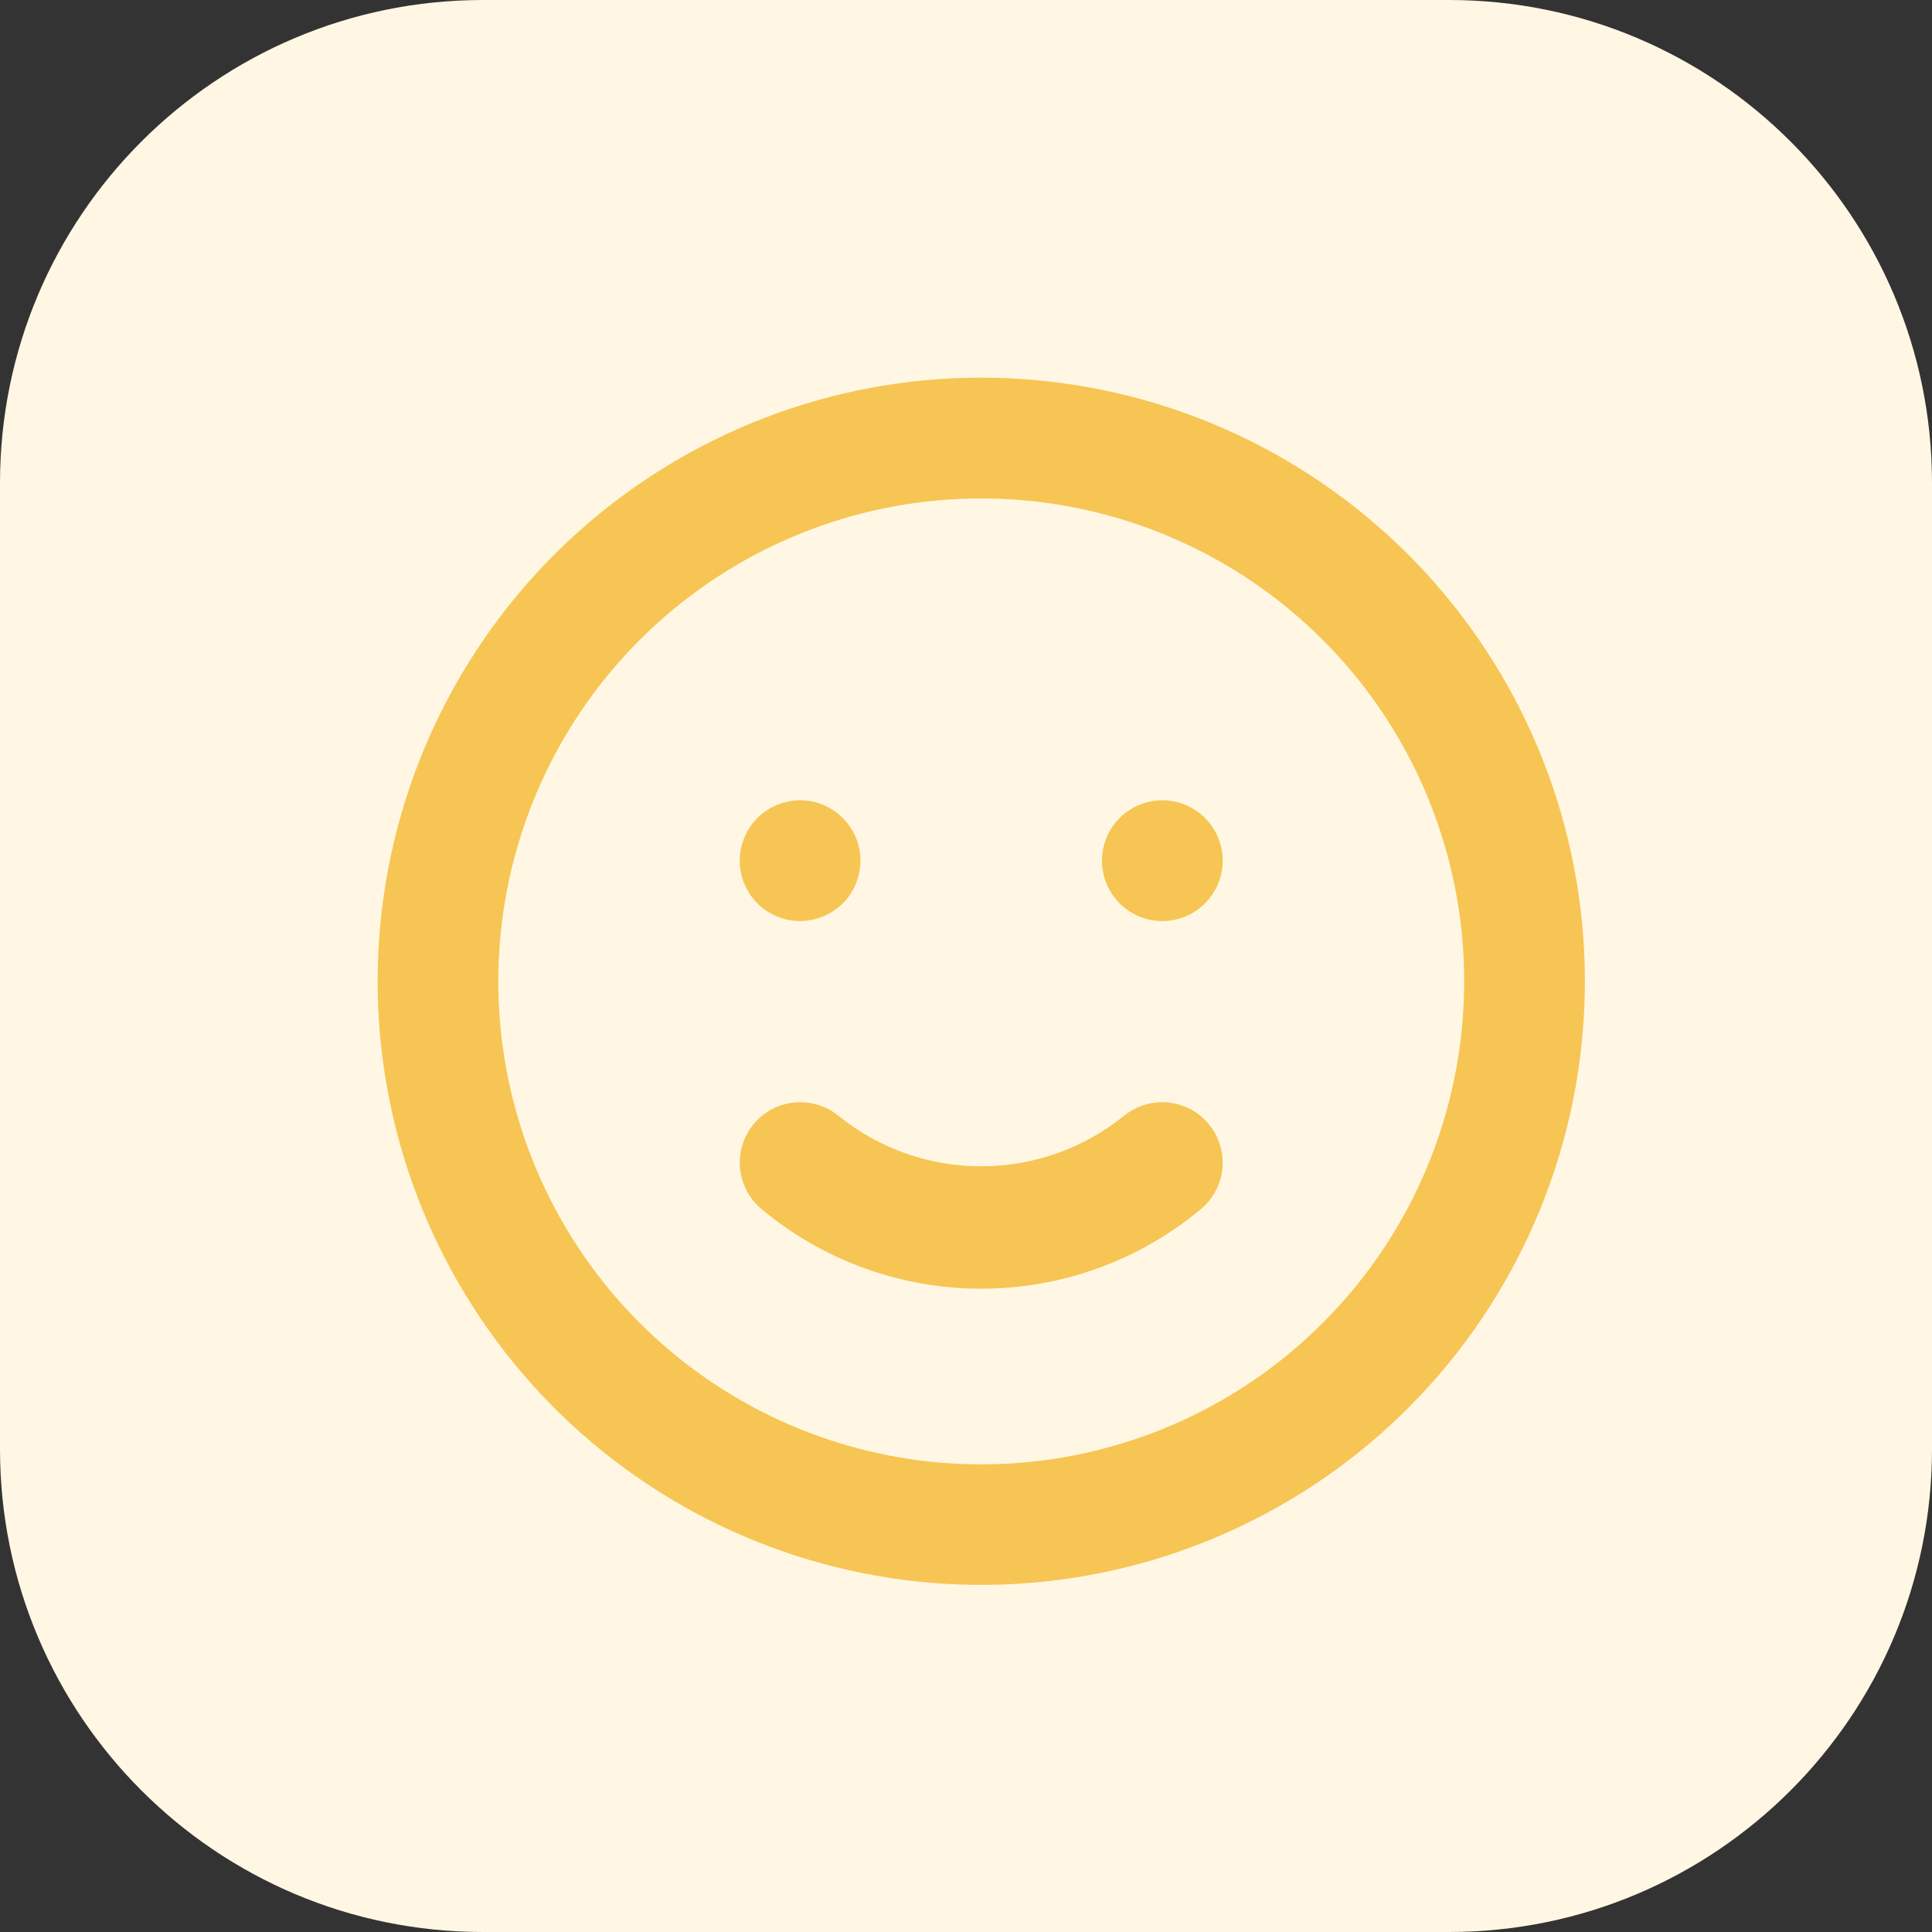 <svg width="32" height="32" viewBox="0 0 32 32" fill="none" xmlns="http://www.w3.org/2000/svg">
<rect x="0" y="0" width="32" height="32" fill="#333333" stroke="none"/>
<path d="M24 0H8C3.582 0 0 3.582 0 8V24C0 28.418 3.582 32 8 32H24C28.418 32 32 28.418 32 24V8C32 3.582 28.418 0 24 0Z" fill="#FFF7E3"/>
<path d="M18.612 18.485C17.944 19.024 17.111 19.318 16.252 19.318C15.393 19.318 14.56 19.024 13.892 18.485C13.688 18.317 13.425 18.236 13.161 18.26C12.897 18.285 12.654 18.413 12.484 18.617C12.315 18.821 12.233 19.084 12.257 19.348C12.281 19.612 12.409 19.855 12.612 20.025C13.633 20.878 14.921 21.345 16.252 21.345C17.583 21.345 18.871 20.878 19.892 20.025C20.095 19.855 20.223 19.612 20.247 19.348C20.271 19.084 20.189 18.821 20.02 18.617C19.85 18.413 19.607 18.285 19.343 18.26C19.079 18.236 18.816 18.317 18.612 18.485ZM13.252 15.255C13.483 15.255 13.708 15.175 13.887 15.028C14.066 14.882 14.188 14.677 14.233 14.45C14.278 14.223 14.244 13.988 14.134 13.784C14.025 13.58 13.849 13.42 13.635 13.331C13.421 13.242 13.184 13.231 12.962 13.298C12.741 13.365 12.549 13.507 12.421 13.699C12.292 13.892 12.234 14.123 12.257 14.353C12.28 14.583 12.381 14.799 12.545 14.962C12.638 15.055 12.748 15.129 12.869 15.179C12.991 15.23 13.121 15.255 13.252 15.255V15.255ZM19.252 13.255C19.021 13.255 18.796 13.335 18.617 13.482C18.439 13.629 18.316 13.833 18.271 14.06C18.226 14.287 18.261 14.523 18.37 14.727C18.479 14.931 18.655 15.091 18.869 15.18C19.083 15.268 19.321 15.28 19.542 15.213C19.764 15.146 19.955 15.004 20.083 14.811C20.212 14.619 20.27 14.388 20.247 14.158C20.225 13.927 20.123 13.712 19.959 13.548C19.866 13.456 19.756 13.382 19.635 13.332C19.513 13.281 19.383 13.255 19.252 13.255V13.255ZM16.252 6.255C13.77 6.255 11.377 7.179 9.538 8.846C7.699 10.512 6.546 12.804 6.303 15.274C6.06 17.744 6.744 20.216 8.223 22.209C9.701 24.203 11.869 25.575 14.303 26.059C16.737 26.543 19.264 26.104 21.393 24.828C23.522 23.552 25.1 21.53 25.82 19.155C26.541 16.78 26.352 14.222 25.291 11.978C24.23 9.735 22.372 7.966 20.079 7.016C18.866 6.514 17.565 6.255 16.252 6.255V6.255ZM16.252 24.255C14.401 24.255 12.608 23.613 11.177 22.439C9.747 21.265 8.768 19.631 8.407 17.816C8.046 16 8.325 14.116 9.198 12.484C10.07 10.852 11.482 9.573 13.191 8.865C14.901 8.156 16.804 8.063 18.575 8.6C20.346 9.138 21.876 10.272 22.904 11.811C23.932 13.35 24.395 15.198 24.213 17.04C24.032 18.881 23.218 20.603 21.909 21.912C20.409 23.412 18.374 24.255 16.252 24.255V24.255Z" fill="#F6C553"/>
</svg>
